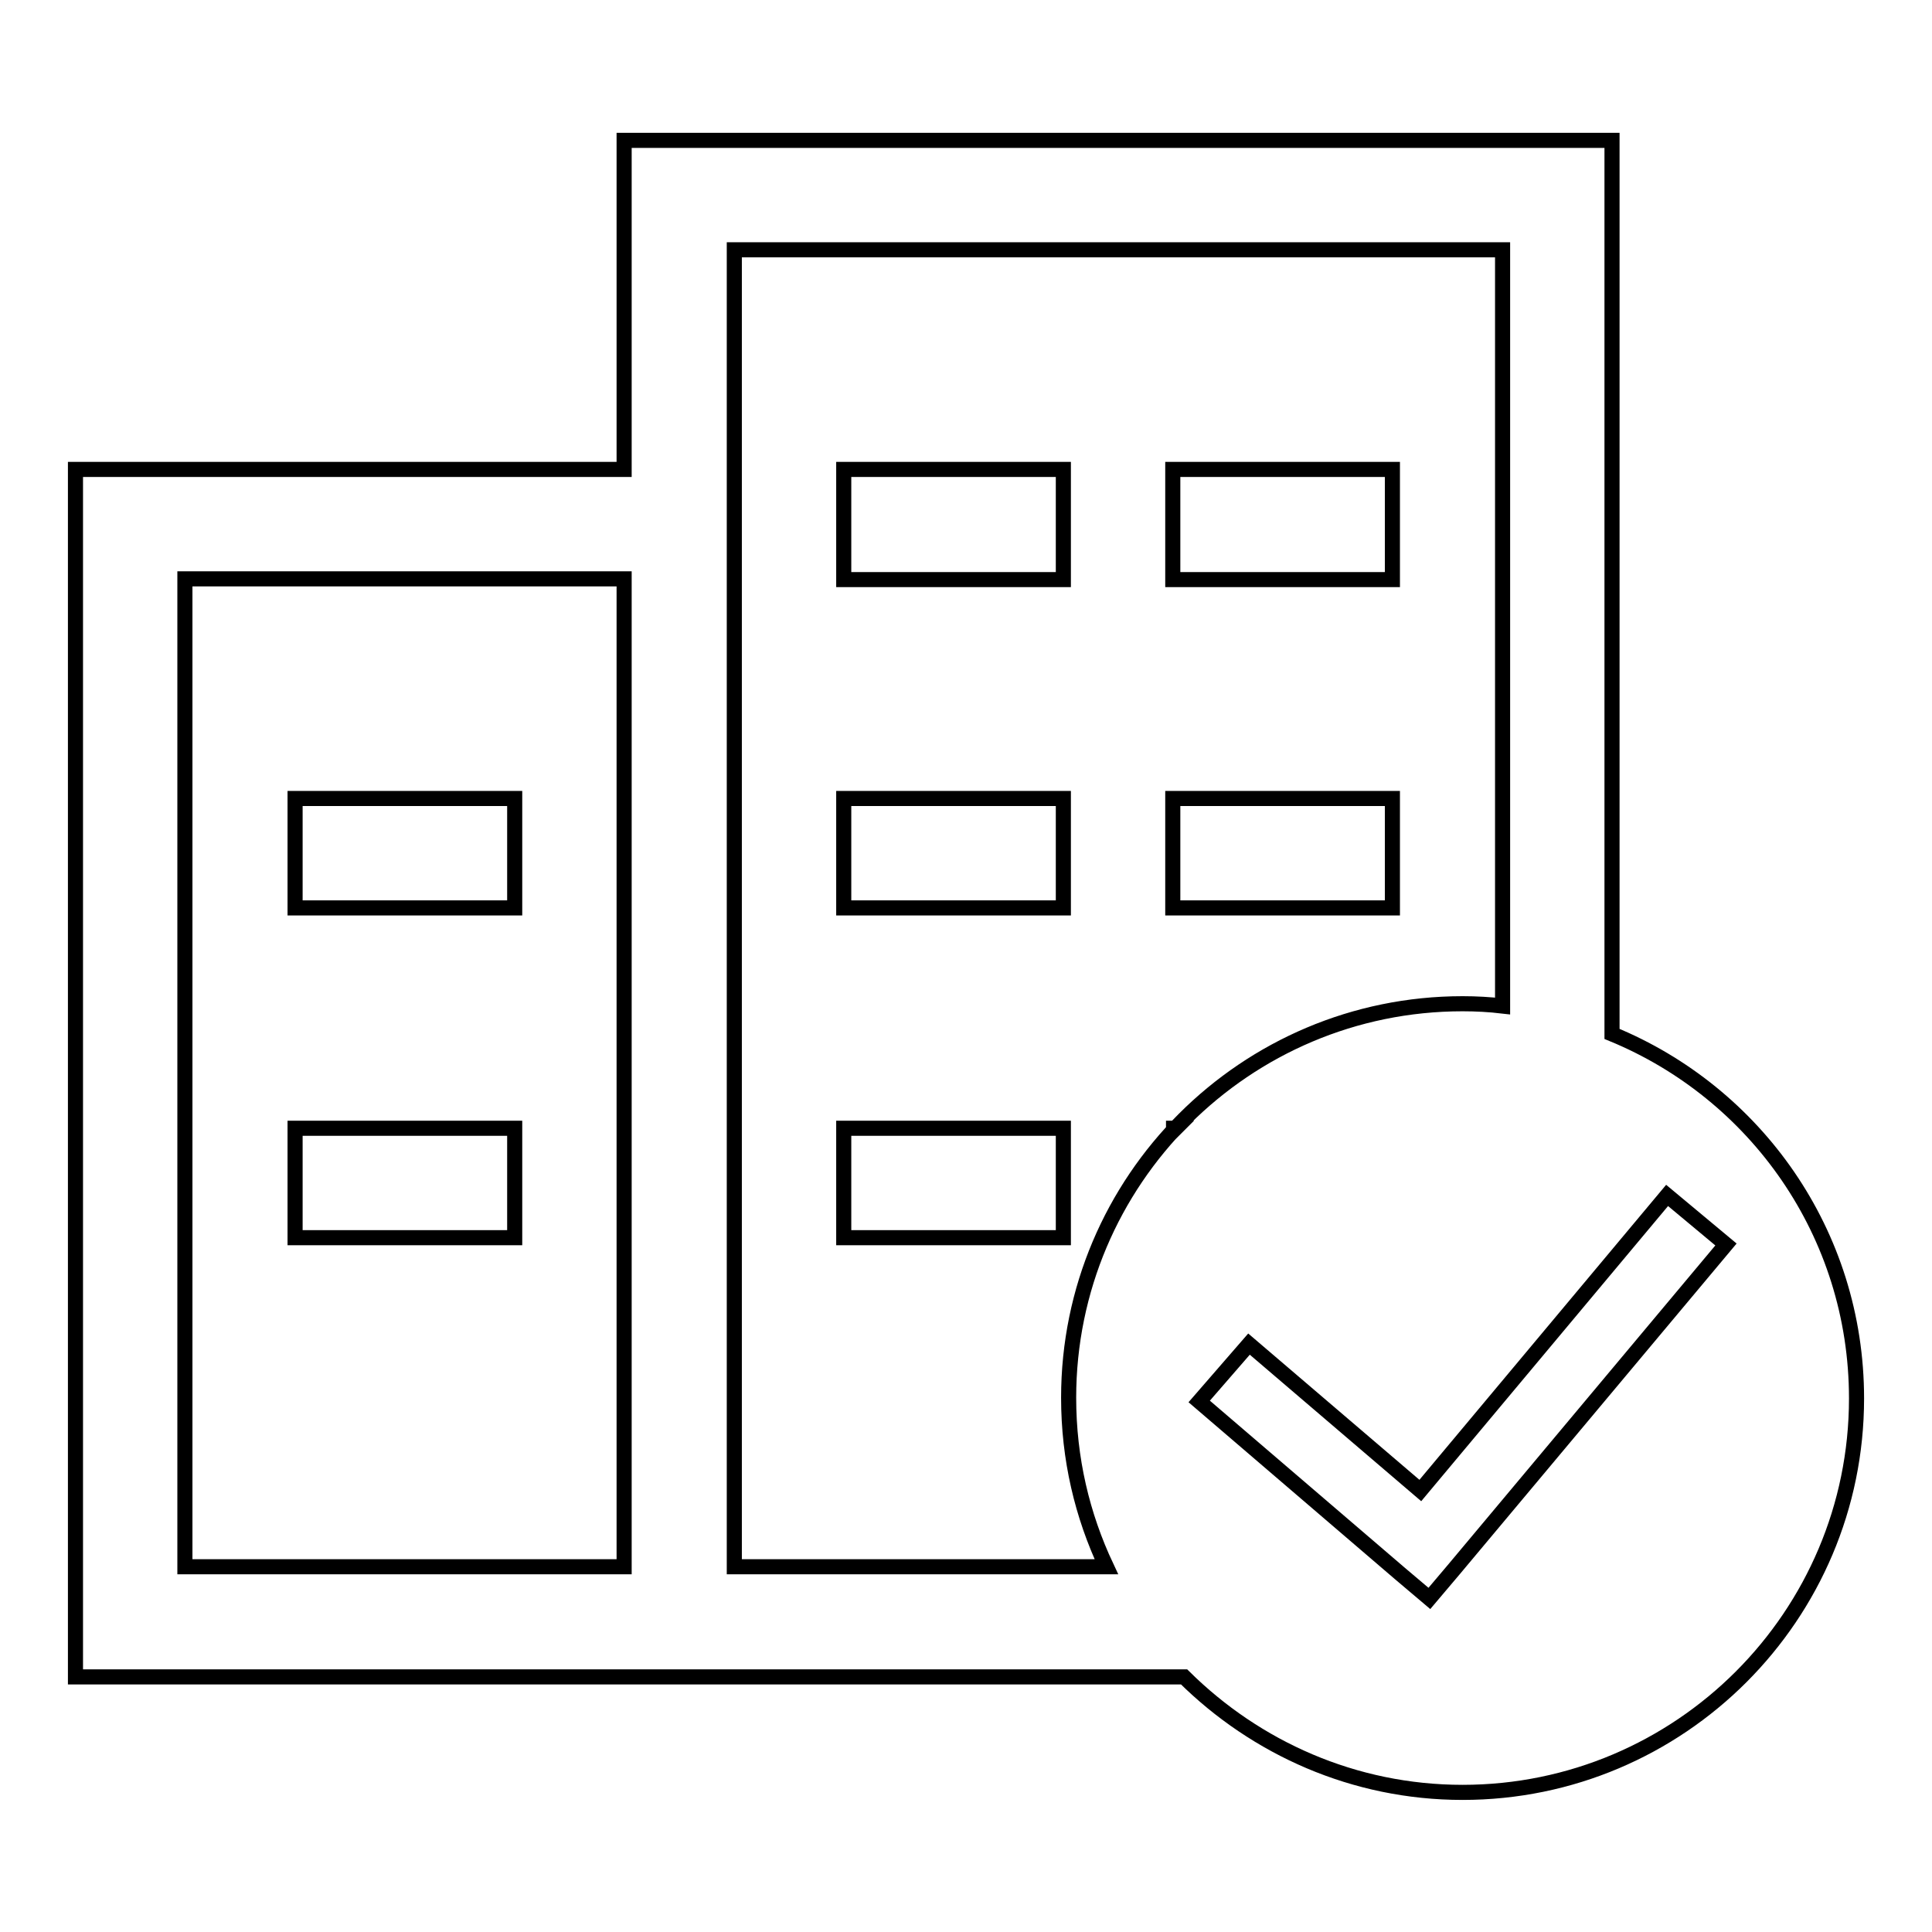 <?xml version="1.0" encoding="utf-8"?>
<!-- Svg Vector Icons : http://www.onlinewebfonts.com/icon -->
<!DOCTYPE svg PUBLIC "-//W3C//DTD SVG 1.1//EN" "http://www.w3.org/Graphics/SVG/1.1/DTD/svg11.dtd">
<svg version="1.1" xmlns="http://www.w3.org/2000/svg" xmlns:xlink="http://www.w3.org/1999/xlink" x="0px" y="0px" viewBox="0 0 256 256" enable-background="new 0 0 256 256" xml:space="preserve">
<g> <path stroke-width="2" fill-opacity="0" stroke="#000000"  d="M82.7,222.2h14.6h59.6c9.5,9.4,22.5,15.3,36.9,15.3c28.8,0,52.2-23.4,52.2-52.2c0-21.9-13.4-40.5-32.4-48.3 V18.6H82.7v43.6H10v160H82.7L82.7,222.2z M82.7,76.7v130.9H24.5V76.7l0,0H82.7z M82.7,222.2L82.7,222.2z M146.6,207.6H97.3V62.2 V33.1l0,0h101.8v100.2c-1.7-0.2-3.5-0.3-5.3-0.3c-28.8,0-52.2,23.4-52.2,52.2C141.6,193.3,143.4,200.8,146.6,207.6L146.6,207.6z  M165.5,178.1l22.7,19.4l32.7-39.1l7.8,6.5l-36,43l-3.3,3.9l-3.9-3.3l-26.6-22.8L165.5,178.1L165.5,178.1z M155.8,149.5h-0.3v0.3 L155.8,149.5z M140.9,149.5h-29.1V164h29.1V149.5z M140.9,62.2h-29.1v14.6h29.1V62.2z M184.5,62.2h-29.1v14.6h29.1V62.2z  M184.5,105.8h-29.1v14.5h29.1V105.8z M140.9,105.8h-29.1v14.5h29.1V105.8z M68.2,149.5H39.1V164h29.1V149.5z M68.2,105.8H39.1 v14.5h29.1V105.8z"/></g>
</svg>
